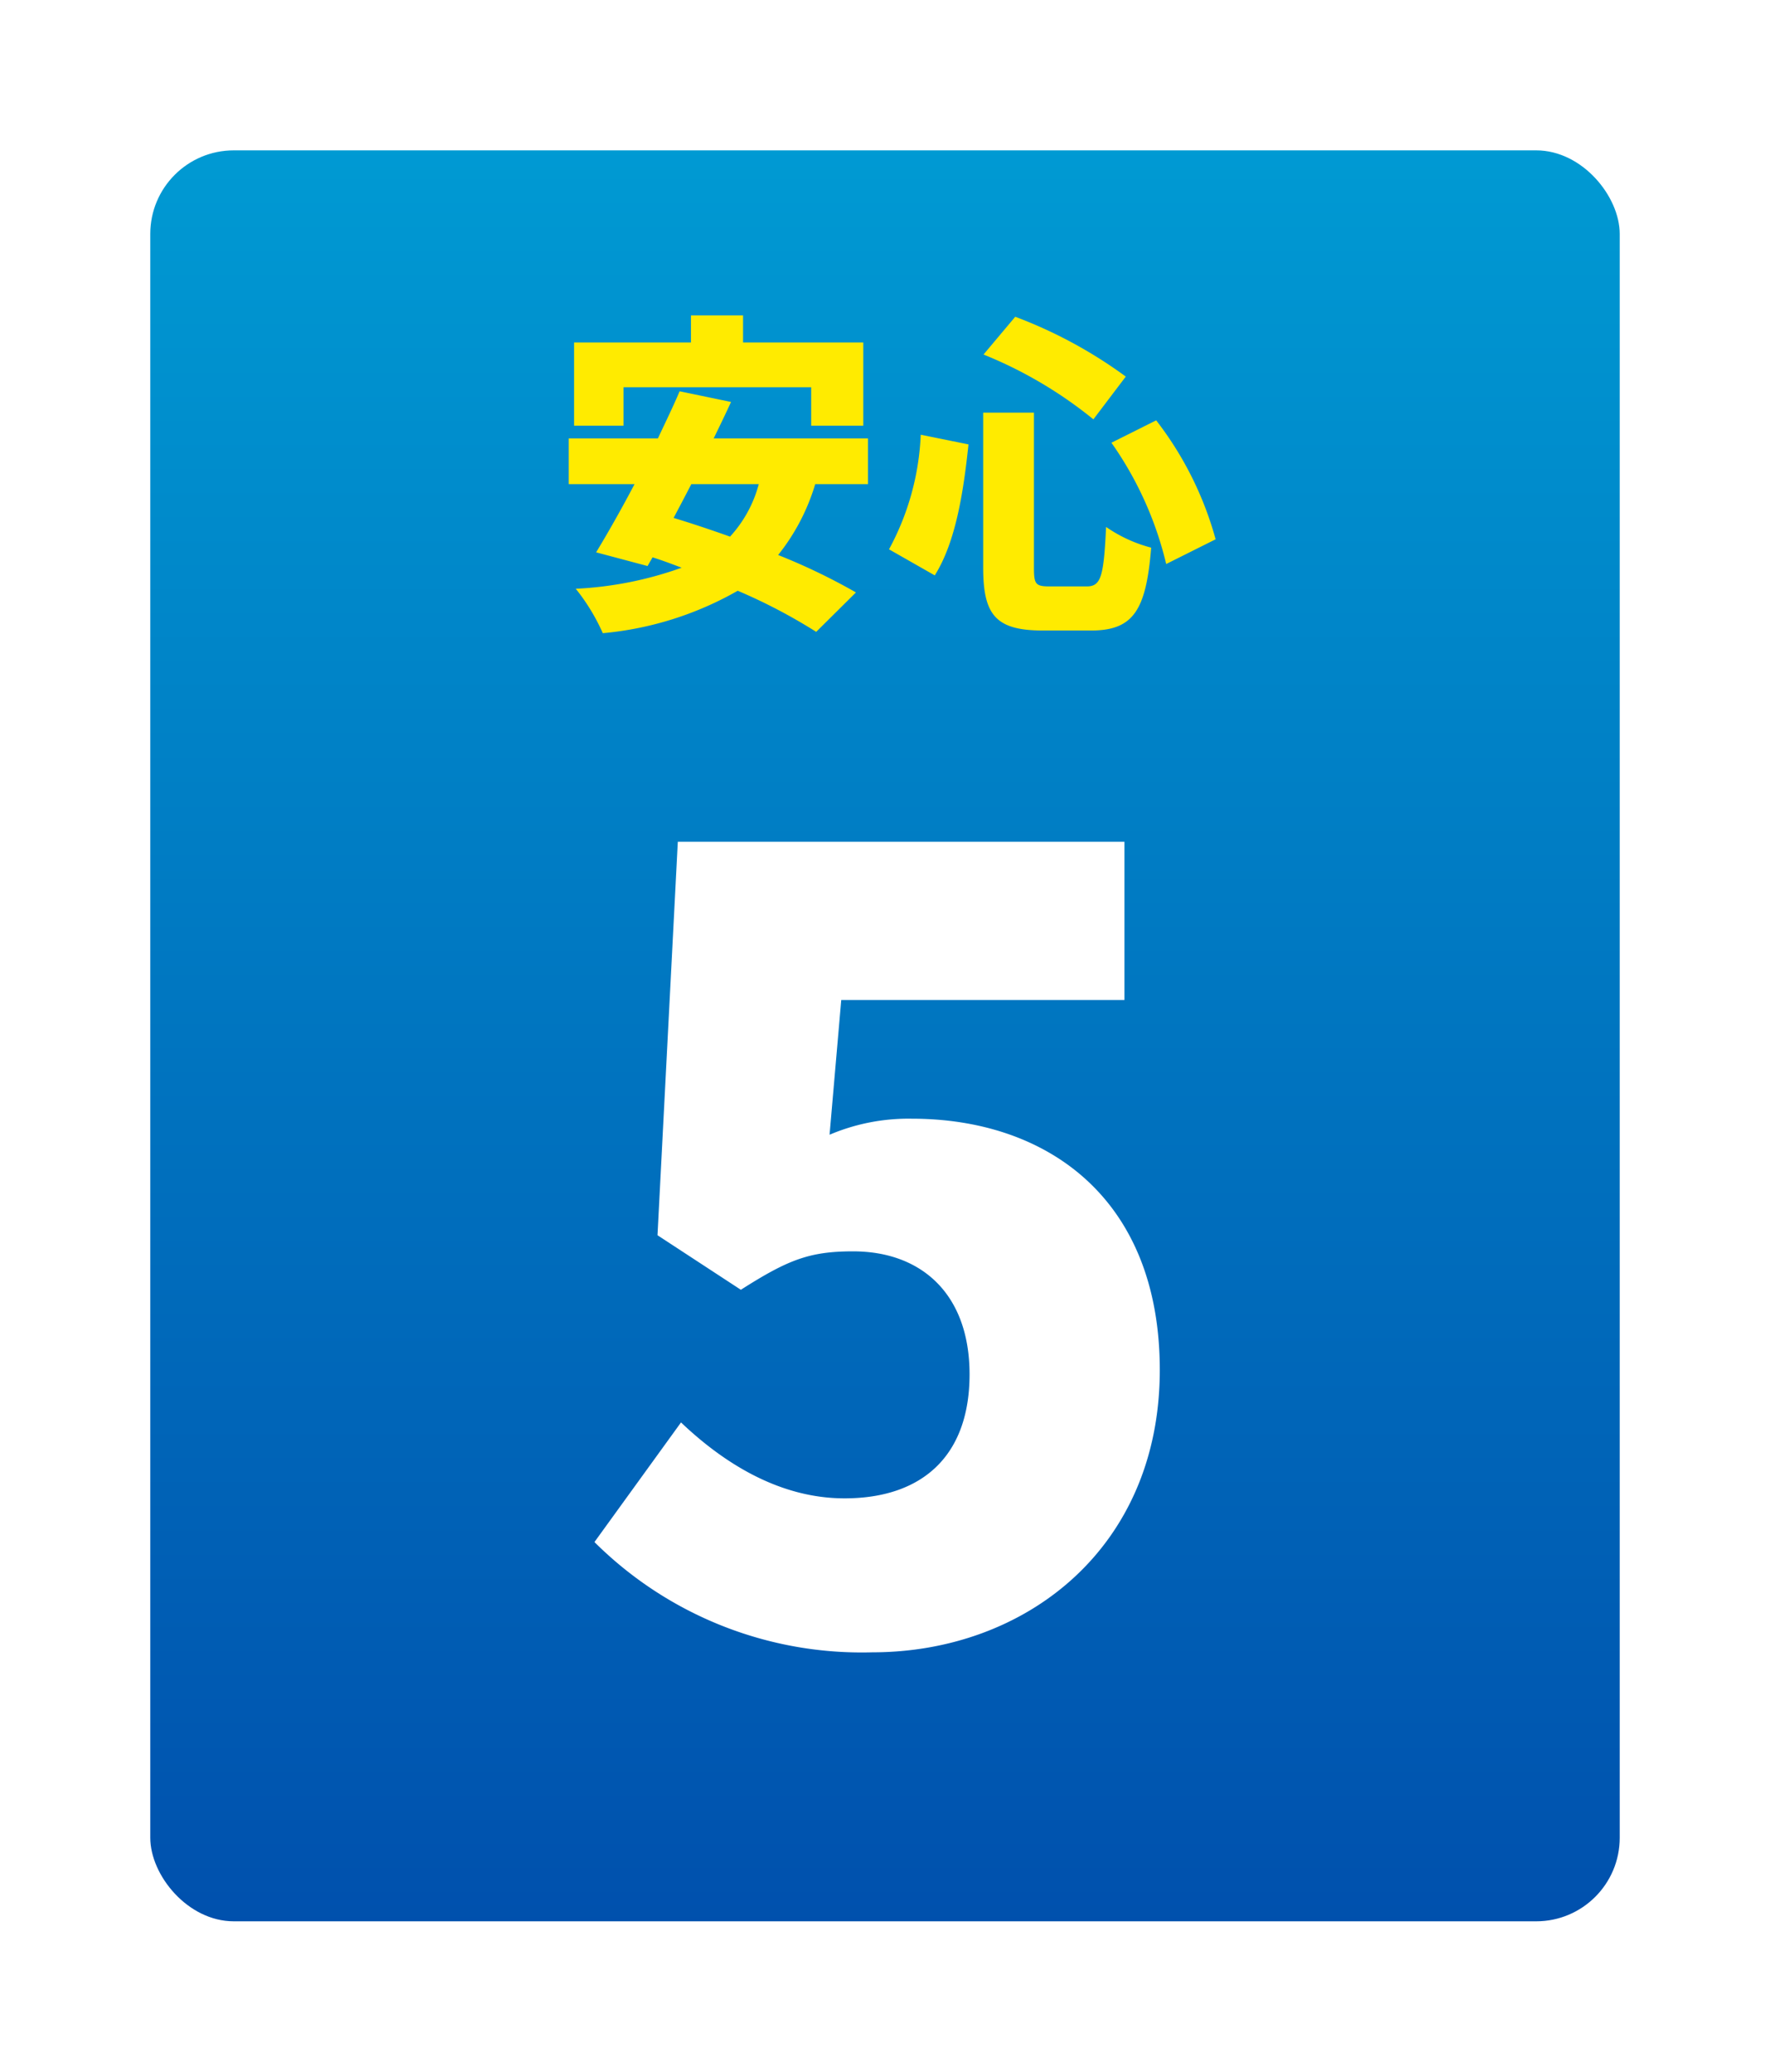 <svg xmlns="http://www.w3.org/2000/svg" xmlns:xlink="http://www.w3.org/1999/xlink" width="106" height="124" viewBox="0 0 106 124"><defs><linearGradient id="a" x1="0.5" x2="0.5" y2="1" gradientUnits="objectBoundingBox"><stop offset="0" stop-color="#009ad3"/><stop offset="1" stop-color="#0050ad"/></linearGradient><filter id="b" x="0" y="0" width="106" height="124" filterUnits="userSpaceOnUse"><feOffset dy="3" input="SourceAlpha"/><feGaussianBlur stdDeviation="3" result="c"/><feFlood flood-opacity="0.161"/><feComposite operator="in" in2="c"/><feComposite in="SourceGraphic"/></filter></defs><g transform="translate(-739 -13217)"><g transform="matrix(1, 0, 0, 1, 739, 13217)" filter="url(#b)"><rect width="88" height="106" rx="5" transform="translate(9 6)" fill="url(#a)"/></g><path d="M18.24.9C27.392.9,35.456-5.312,35.456-16c0-10.3-6.784-15.04-14.848-15.04a12.078,12.078,0,0,0-4.928.96l.7-8.064h16.96v-9.472H6.592L5.376-24.064,10.368-20.8c2.816-1.792,4.1-2.3,6.72-2.3,4.1,0,6.976,2.56,6.976,7.36,0,4.928-2.88,7.424-7.488,7.424-3.776,0-7.1-1.984-9.792-4.544L1.6-5.7A22.688,22.688,0,0,0,18.24.9Z" transform="translate(773 13315)" fill="#fff"/><path d="M-15.66-12.82H-4.42v2.3H-1.3V-15.5H-8.5v-1.62h-3.12v1.62h-7v4.98h2.96Zm8.1,5.8A7.468,7.468,0,0,1-9.28-3.88c-1.18-.42-2.32-.8-3.38-1.12.34-.64.7-1.32,1.06-2.02Zm6.54,0V-9.76h-9.24c.36-.74.72-1.48,1.04-2.18l-3.08-.64c-.38.9-.84,1.84-1.3,2.82h-5.34v2.74H-15c-.8,1.52-1.62,2.96-2.3,4.08l3.08.82.3-.52c.58.18,1.16.4,1.74.62A21.772,21.772,0,0,1-18.52-.76,12,12,0,0,1-16.9,1.9,19.941,19.941,0,0,0-8.82-.64a33.035,33.035,0,0,1,4.7,2.46L-1.74-.54A36.647,36.647,0,0,0-6.4-2.78,12.519,12.519,0,0,0-4.18-7.02ZM13.56-9.5a21.073,21.073,0,0,1,3.28,7.26L19.8-3.72a20.488,20.488,0,0,0-3.56-7.12ZM2.14-9.98A15.719,15.719,0,0,1,.24-3.12L2.98-1.56c1.26-2,1.72-5,2.02-7.84Zm3.76-4.8a25.638,25.638,0,0,1,6.58,3.88l1.94-2.56A27.581,27.581,0,0,0,7.8-17.04ZM5.88-11.3v9.28c0,2.84.76,3.76,3.58,3.76h2.88c2.54,0,3.3-1.22,3.6-4.96a8.491,8.491,0,0,1-2.7-1.24C13.1-1.5,12.94-.9,12.08-.9H9.88c-.86,0-.96-.12-.96-1.12V-11.3Z" transform="translate(792 13253)" fill="#ffeb00"/></g></svg>